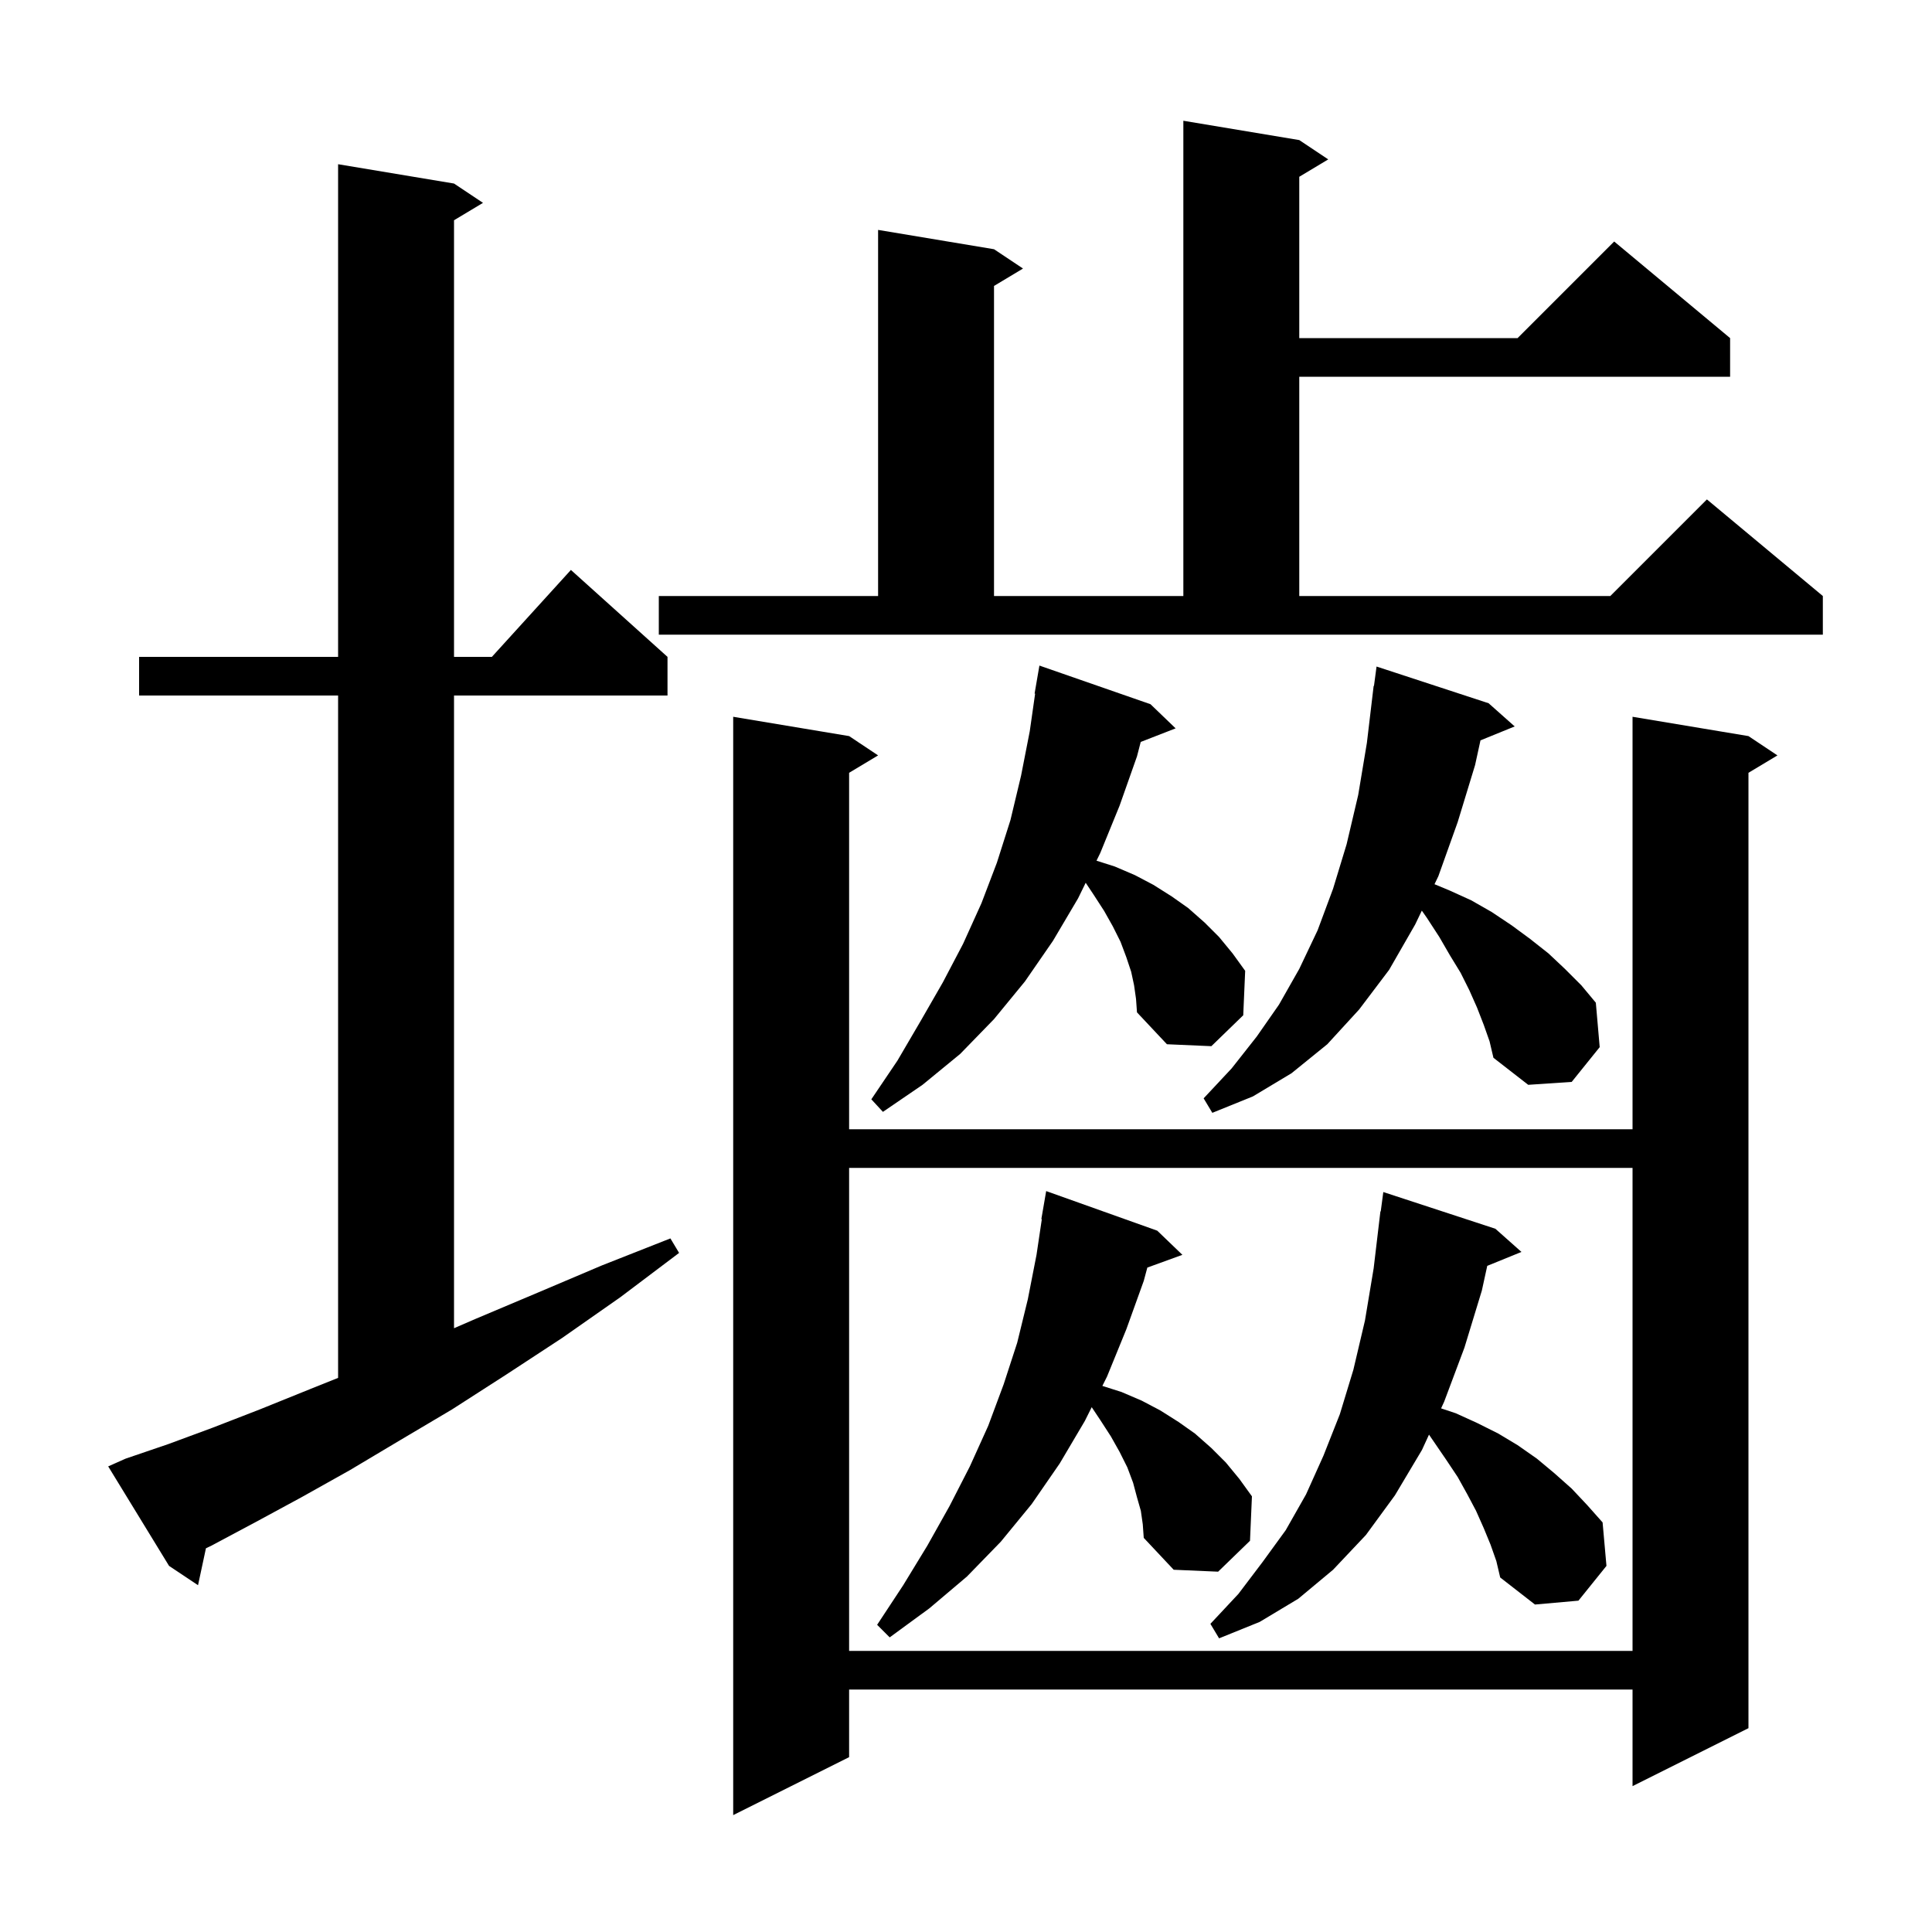 <svg xmlns="http://www.w3.org/2000/svg" xmlns:xlink="http://www.w3.org/1999/xlink" version="1.1" baseProfile="full" viewBox="0 0 200 200" width="200" height="200"><g fill="currentColor"><path d="M 181.0 76.2 L 184.0 78.2 L 181.0 80.0 L 181.0 178.9 L 169.0 184.9 L 169.0 174.9 L 87.9 174.9 L 87.9 181.9 L 75.9 187.9 L 75.9 74.2 L 87.9 76.2 L 90.9 78.2 L 87.9 80.0 L 87.9 116.9 L 169.0 116.9 L 169.0 74.2 Z M 87.9 120.9 L 87.9 170.9 L 169.0 170.9 L 169.0 120.9 Z M 154.3 159.9 L 153.6 158.2 L 152.8 156.4 L 151.9 154.7 L 150.9 152.9 L 149.7 151.1 L 147.93 148.513 L 147.2 150.1 L 144.4 154.8 L 141.4 158.9 L 138.0 162.5 L 134.4 165.5 L 130.4 167.9 L 126.2 169.6 L 125.3 168.1 L 128.2 165.0 L 130.7 161.7 L 133.1 158.4 L 135.2 154.7 L 137.0 150.7 L 138.7 146.4 L 140.1 141.8 L 141.3 136.7 L 142.2 131.3 L 142.9 125.4 L 142.933 125.405 L 143.2 123.4 L 154.8 127.2 L 157.5 129.6 L 153.959 131.042 L 153.4 133.6 L 151.6 139.5 L 149.5 145.1 L 149.181 145.794 L 150.7 146.3 L 152.9 147.3 L 155.1 148.4 L 157.1 149.6 L 159.1 151.0 L 160.9 152.5 L 162.7 154.1 L 164.3 155.8 L 165.9 157.6 L 166.3 162.1 L 163.4 165.7 L 158.9 166.1 L 155.3 163.3 L 154.9 161.6 Z M 118.1 156.4 L 117.7 155.0 L 117.3 153.5 L 116.7 151.9 L 115.9 150.3 L 115.0 148.7 L 113.9 147.0 L 113.014 145.671 L 112.3 147.1 L 109.7 151.5 L 106.8 155.7 L 103.6 159.6 L 100.1 163.2 L 96.2 166.5 L 92.1 169.5 L 90.8 168.2 L 93.5 164.1 L 96.0 160.0 L 98.3 155.9 L 100.4 151.8 L 102.3 147.6 L 103.9 143.3 L 105.3 139.0 L 106.4 134.5 L 107.3 129.9 L 107.85 126.205 L 107.8 126.2 L 108.3 123.3 L 119.8 127.4 L 122.4 129.9 L 118.772 131.219 L 118.4 132.6 L 116.6 137.6 L 114.6 142.5 L 114.116 143.469 L 116.1 144.1 L 118.2 145.0 L 120.1 146.0 L 122.0 147.2 L 123.7 148.4 L 125.4 149.9 L 126.9 151.4 L 128.3 153.1 L 129.6 154.9 L 129.4 159.5 L 126.1 162.7 L 121.5 162.5 L 118.4 159.2 L 118.3 157.8 Z M 13.0 151.0 L 17.4 149.5 L 22.0 147.8 L 26.9 145.9 L 32.1 143.8 L 35.0 142.64 L 35.0 72.0 L 14.4 72.0 L 14.4 68.0 L 35.0 68.0 L 35.0 17.0 L 47.0 19.0 L 50.0 21.0 L 47.0 22.8 L 47.0 68.0 L 50.918 68.0 L 59.1 59.0 L 69.1 68.0 L 69.1 72.0 L 47.0 72.0 L 47.0 137.497 L 49.3 136.5 L 55.7 133.8 L 62.3 131.0 L 69.4 128.2 L 70.3 129.7 L 64.2 134.3 L 58.2 138.5 L 52.4 142.3 L 46.8 145.9 L 41.4 149.1 L 36.2 152.2 L 31.2 155.0 L 26.4 157.6 L 21.9 160.0 L 21.319 160.277 L 20.5 164.1 L 17.5 162.1 L 11.2 151.8 Z M 153.6 106.1 L 152.9 104.3 L 152.1 102.5 L 151.2 100.7 L 150.1 98.9 L 149.0 97.0 L 147.7 95.0 L 147.187 94.268 L 146.5 95.7 L 143.8 100.4 L 140.7 104.5 L 137.4 108.1 L 133.7 111.1 L 129.7 113.5 L 125.5 115.2 L 124.6 113.7 L 127.5 110.6 L 130.1 107.3 L 132.4 104.0 L 134.5 100.3 L 136.4 96.3 L 138.0 92.0 L 139.4 87.4 L 140.6 82.3 L 141.5 76.9 L 142.2 71.0 L 142.233 71.005 L 142.5 69.0 L 154.1 72.8 L 156.8 75.2 L 153.259 76.642 L 152.7 79.2 L 150.9 85.1 L 148.9 90.7 L 148.5 91.533 L 150.1 92.2 L 152.3 93.2 L 154.4 94.4 L 156.5 95.8 L 158.4 97.2 L 160.3 98.7 L 162.0 100.3 L 163.7 102.0 L 165.2 103.8 L 165.6 108.4 L 162.7 112.0 L 158.2 112.3 L 154.6 109.5 L 154.2 107.8 Z M 117.4 102.0 L 117.1 100.6 L 116.6 99.1 L 116.0 97.5 L 115.2 95.9 L 114.3 94.3 L 113.2 92.6 L 112.39 91.385 L 111.6 93.0 L 109.0 97.4 L 106.1 101.6 L 102.9 105.5 L 99.4 109.1 L 95.5 112.3 L 91.4 115.1 L 90.2 113.8 L 92.9 109.8 L 95.3 105.7 L 97.6 101.7 L 99.7 97.7 L 101.6 93.5 L 103.2 89.3 L 104.6 84.9 L 105.7 80.3 L 106.6 75.7 L 107.156 71.805 L 107.1 71.8 L 107.6 68.9 L 119.1 72.9 L 121.7 75.4 L 118.088 76.805 L 117.7 78.3 L 115.9 83.4 L 113.9 88.3 L 113.509 89.098 L 115.4 89.7 L 117.5 90.6 L 119.4 91.6 L 121.3 92.8 L 123.0 94.0 L 124.7 95.5 L 126.2 97.0 L 127.6 98.7 L 128.9 100.5 L 128.7 105.1 L 125.4 108.3 L 120.8 108.1 L 117.7 104.8 L 117.6 103.4 Z M 68.2 61.7 L 90.9 61.7 L 90.9 23.8 L 102.9 25.8 L 105.9 27.8 L 102.9 29.6 L 102.9 61.7 L 122.5 61.7 L 122.5 12.5 L 134.5 14.5 L 137.5 16.5 L 134.5 18.3 L 134.5 35.0 L 157.1 35.0 L 167.1 25.0 L 179.1 35.0 L 179.1 39.0 L 134.5 39.0 L 134.5 61.7 L 166.7 61.7 L 176.7 51.7 L 188.7 61.7 L 188.7 65.7 L 68.2 65.7 Z "/></g></svg>